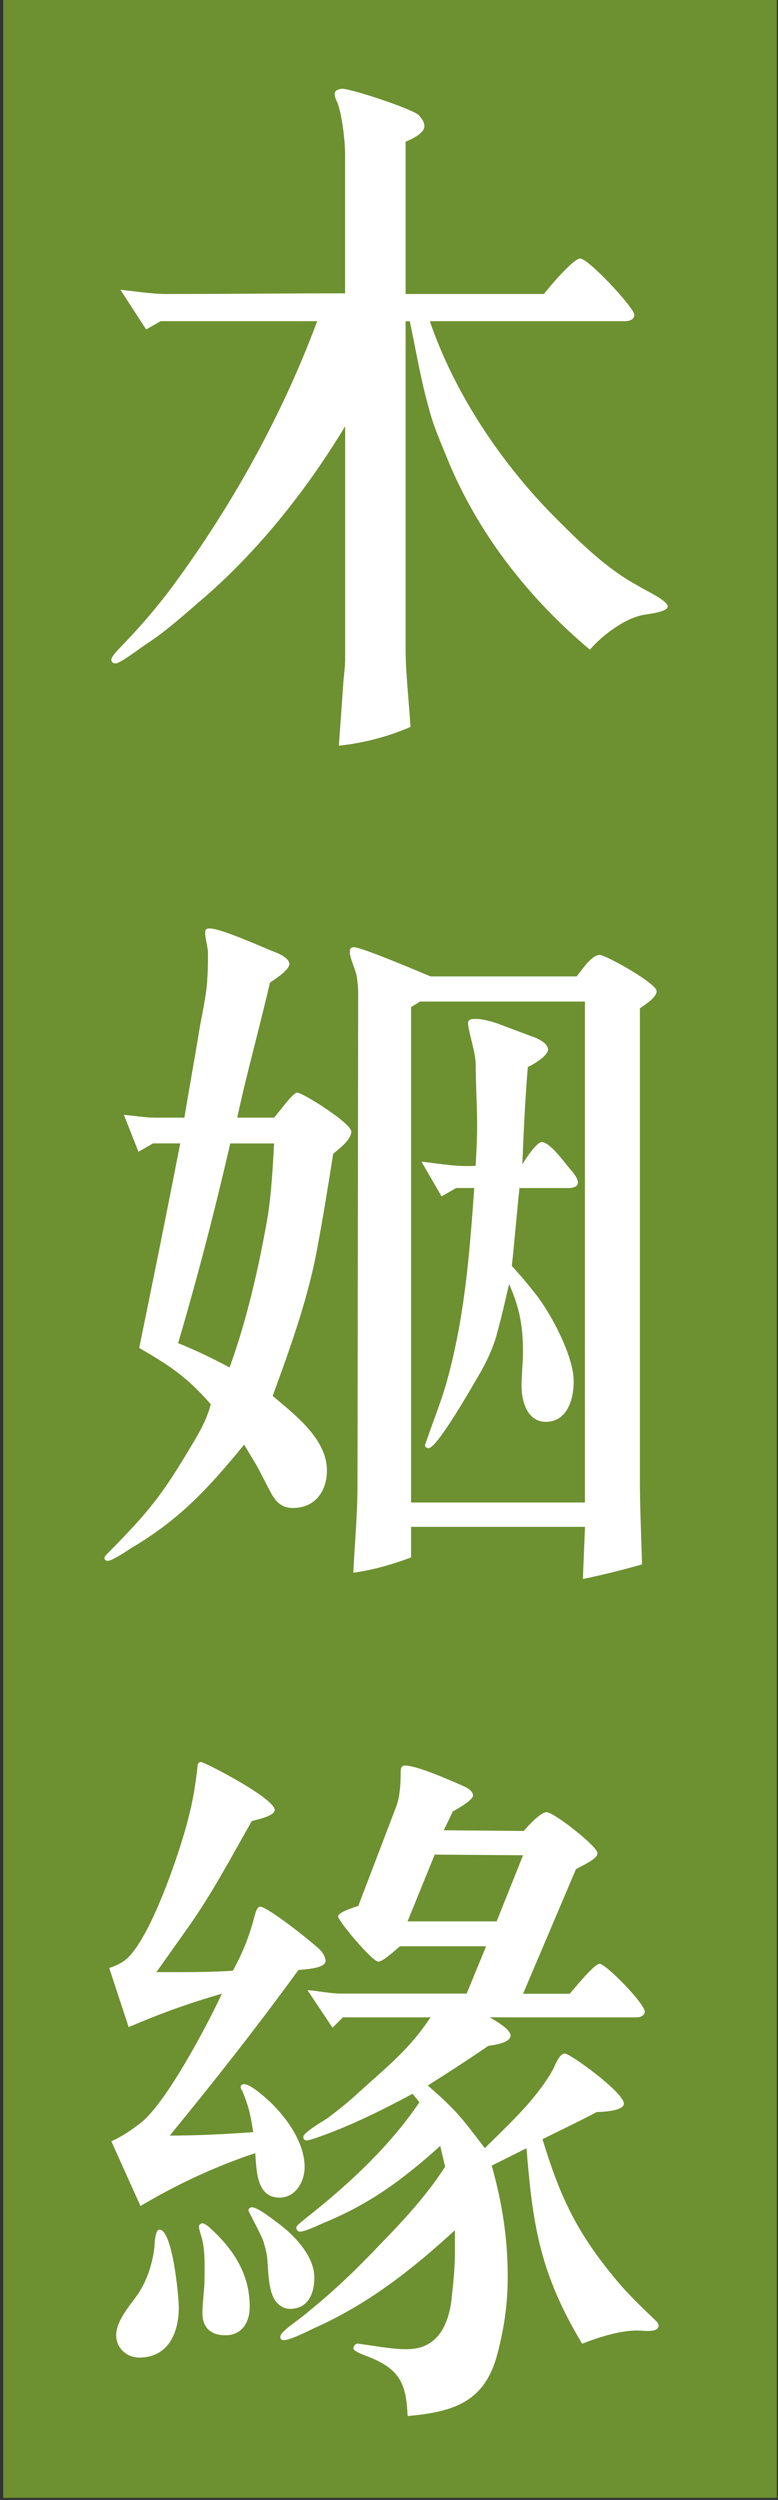 <?xml version="1.0" encoding="utf-8"?>
<!-- Generator: Adobe Illustrator 23.0.6, SVG Export Plug-In . SVG Version: 6.00 Build 0)  -->
<svg version="1.1" id="圖層_1" xmlns="http://www.w3.org/2000/svg" xmlns:xlink="http://www.w3.org/1999/xlink" x="0px" y="0px"
	 viewBox="0 0 104 334" style="enable-background:new 0 0 104 334;" xml:space="preserve">
<rect x="0" y="0" width="104" height="334" fill="#333333" stroke="none"/>
<style type="text/css">
	.st0{opacity:0.64;fill:#FFDB91;}
	.st1{fill:#534741;}
	.st2{opacity:0.82;fill:#7AA430;}
	.st3{fill:#FFFFFF;}
	.st4{opacity:0.82;fill:#0071B7;}
	.st5{opacity:0.82;fill:#E51510;}
	.st6{opacity:0.53;fill:#331F14;}
</style>
<g>
	<rect x="-346.75" y="-2.59" class="st0" width="104.68" height="338.02"/>
	<g>
		<g>
			<path class="st1" d="M-288.38,20.3c-1.13-2.54-2.16-5.08-2.82-7.72l-1.04-4.23c-6.02,10.91-11.86,20.04-21.64,27.85
				c-2.54,1.98-5.08,3.95-7.9,5.55c-0.56,0.38-8.47,4.99-8.94,4.99c-0.28,0-0.47-0.28-0.47-0.47c0-0.66,2.07-2.35,2.63-2.82
				c7.62-7.15,13.55-14.3,19.29-23.05c1.98-3.1,4.05-6.3,5.46-9.69c1.22-2.82,2.35-5.65,3.29-8.56c0.09-0.19,0.38-0.19,0.56-0.19
				c1.41,0,9.69,3.29,10.91,4.14c0.28,0.19,0.85,0.66,0.85,1.04c0,0.85-0.85,1.22-1.51,1.51c5.17,8.28,8,12.61,15.15,19.29
				c2.54,2.35,5.27,4.89,8.19,6.77c2.82,1.69,5.74,3.29,8.56,4.89c0.38,0.19,0.56,0.47,0.56,0.85c0,0.75-1.98,0.56-2.45,0.56
				c-3.58,0.19-6.68,1.41-9.41,3.67C-276.72,38.46-284.53,29.34-288.38,20.3z M-320.75,82.78h21.36V60.2h-17.69l-1.69,1.13
				l-3.01-4.89c1.79,0.09,3.67,0.47,5.46,0.47h16.94V42.98H-312l-1.98,1.41l-3.2-5.18c1.6,0.19,3.29,0.47,4.99,0.47l27.47,0.09
				c0.47-0.47,3.1-3.39,4.14-3.39c1.32,0,5.83,4.42,5.83,5.74c0,0.47-0.66,0.94-1.13,0.94l-13.64-0.09
				c-0.38,0.66-0.85,1.32-1.51,1.79V56.9h13.17c0.66-0.66,3.48-3.76,4.8-3.76c1.6,0,4.14,3.1,4.99,3.95
				c0.47,0.47,1.51,1.51,1.51,2.26c0,0.56-0.66,0.85-1.13,0.85h-23.33v19.66c3.39-3.86,8-7.53,10.82-12.04
				c0.38-0.56,2.26-4.33,2.82-4.33c0.75,0,7.15,5.93,7.15,7.06c0,0.94-2.35,1.03-2.92,1.03c-3.01,1.98-6.02,3.86-9.03,5.74
				c-2.82,1.69-5.74,3.48-8.84,4.8v0.66h18.16c0.66-0.56,3.67-3.86,4.89-3.86c0.85,0,1.79,0.75,2.35,1.32
				c0.66,0.56,4.61,3.58,4.61,4.89c0,0.75-0.66,0.94-1.32,0.94h-59.28l-1.69,1.22l-3.48-5.08C-324.8,82.4-322.73,82.78-320.75,82.78
				z M-307.95,78.92c-0.66,0-1.32-0.19-1.88-0.47c-1.88-1.22-3.1-6.21-3.95-8.47c-0.38-1.13-1.13-2.26-1.98-3.2
				c-0.19-0.28-2.73-3.11-2.73-3.11c0-0.19,0.38-0.28,0.56-0.28c0.47,0,2.26,0.56,2.73,0.75c2.82,0.85,8.28,4.14,9.88,6.59
				c0.66,1.04,1.22,2.54,1.22,3.76C-304.1,76.57-305.79,78.92-307.95,78.92z"/>
			<path class="st1" d="M-319.15,127.56c0.38-2.16,0.94-4.52,1.03-6.68c0.09-1.13,0.09-2.26,0.09-3.39c0-0.94-0.38-1.88-0.38-2.82
				c0-0.38,0.09-0.56,0.56-0.56c1.6,0,6.96,2.45,8.84,3.2c0.56,0.19,1.98,0.85,1.98,1.6c0,0.85-1.98,2.07-2.63,2.54
				c-1.41,6.12-3.11,12.14-4.42,18.25h4.99c0.38-0.38,2.54-3.39,3.11-3.39c0.75,0,7.34,4.14,7.34,5.27c0,1.13-1.69,2.35-2.45,3.01
				c-0.66,4.14-1.32,8.28-2.07,12.33c-1.22,6.96-3.67,13.74-6.12,20.42c3.01,2.54,7.34,5.83,7.34,10.07c0,2.82-1.6,5.08-4.61,5.08
				c-1.41,0-2.26-0.75-2.92-1.98c-0.66-1.22-1.32-2.54-1.98-3.76c-0.56-0.94-1.13-1.88-1.69-2.82c-4.89,5.93-8.66,10.07-15.34,14.02
				c-0.56,0.38-2.54,1.69-3.1,1.69c-0.19,0-0.47-0.09-0.47-0.38c0-0.19,0.19-0.38,0.38-0.56c5.74-5.83,7.34-7.81,11.48-14.77
				c1.13-1.88,1.98-3.39,2.54-5.46c-3.2-3.67-5.46-5.17-9.69-7.62c1.88-9.22,3.76-18.44,5.55-27.66h-3.67l-1.98,1.13l-1.98-4.99
				c1.32,0.09,2.82,0.38,4.14,0.38h4.05C-320.56,135.65-319.81,131.61-319.15,127.56z M-310.02,153.53
				c0.56-3.39,0.75-6.87,0.94-10.35h-5.93c-2.07,9.03-4.42,18.07-7.06,27c2.35,0.94,4.7,2.07,6.96,3.29
				C-312.75,166.98-311.25,160.3-310.02,153.53z M-268.16,120.6c0.56-0.66,1.98-2.92,3.1-2.92c0.85,0,7.72,3.86,7.72,4.89
				c0,0.94-1.69,1.88-2.26,2.35v63.89c0,3.76,0.19,7.53,0.28,11.29c-2.63,0.75-5.27,1.41-8,1.98l0.28-7.06h-23.52v4.14
				c-2.54,0.94-5.08,1.69-7.81,2.07c0.19-3.95,0.56-8,0.56-11.95l0.09-66.43c0-0.75-0.09-1.51-0.19-2.26
				c-0.19-1.04-0.94-2.45-0.94-3.29c0-0.38,0.09-0.66,0.56-0.66c1.04,0,9.03,3.39,10.35,3.95H-268.16z M-267.03,191.73v-67.74h-22.3
				l-1.22,0.75v66.99H-267.03z M-281.61,140.73c0-2.82-0.19-5.55-0.19-8.28c0-1.6-1.03-4.52-1.03-5.55c0-0.66,0.75-0.56,1.22-0.56
				c0.94,0,2.45,0.47,3.39,0.85l4.52,1.69c0.66,0.28,1.69,0.85,1.69,1.6c0,0.85-2.07,2.07-2.73,2.35
				c-0.38,4.42-0.56,8.84-0.75,13.17c0.28-0.47,1.88-3.01,2.63-3.01c1.13,0,3.2,2.92,3.86,3.67c0.38,0.38,1.04,1.22,1.04,1.79
				c0,0.66-0.85,0.75-1.32,0.75h-6.59c-0.38,3.58-0.66,7.06-1.04,10.54c1.13,1.22,2.16,2.45,3.2,3.76
				c2.07,2.63,5.17,8.37,5.17,11.86c0,2.35-0.85,5.46-3.76,5.46c-2.54,0-3.29-2.82-3.29-4.8c0-1.6,0.19-3.11,0.19-4.7
				c0-3.48-0.47-5.93-1.88-9.13c-0.47,2.07-0.94,4.14-1.51,6.21c-0.47,1.98-1.32,3.86-2.26,5.55c-0.94,1.6-5.93,10.44-7.15,10.44
				c-0.19,0-0.47-0.19-0.47-0.38c1.04-3.11,2.07-5.55,2.92-8.47c2.45-8.75,3.1-17.22,3.76-26.34h-2.45l-1.98,1.13l-2.73-4.7
				c2.35,0.28,4.99,0.75,7.34,0.56C-281.7,144.31-281.61,142.52-281.61,140.73z"/>
			<path class="st1" d="M-311.72,247.61c0.09-0.28,0.28-1.22,0.75-1.22c1.04,0,7.43,5.08,8.28,6.02c0.28,0.38,0.56,0.85,0.56,1.32
				c0,1.04-2.92,1.13-3.67,1.22c-5.55,7.62-11.38,15.05-17.41,22.39c3.76,0,7.53-0.19,11.29-0.47c-0.38-2.35-0.56-3.39-1.51-5.65
				c-0.09-0.09-0.19-0.28-0.19-0.47c0-0.28,0.28-0.38,0.47-0.38c0.94,0,3.2,2.07,3.86,2.73c2.16,2.16,4.33,5.36,4.33,8.47
				c0,1.98-1.22,4.14-3.39,4.14c-3.2,0-3.1-3.86-3.29-6.02c-5.36,1.79-10.63,4.23-15.52,7.15l-3.95-8.75
				c1.51-0.66,2.82-1.6,4.05-2.54c3.48-2.82,8.94-13.17,10.91-17.41c-4.33,1.22-8.47,2.73-12.61,4.52l-2.63-8
				c0.85-0.28,1.69-0.66,2.35-1.22c3.29-2.92,7.15-14.3,8.28-18.72c0.66-2.45,1.04-4.7,1.32-7.25c0-0.38,0.09-0.66,0.47-0.66
				c0.47,0,9.97,4.89,9.97,6.49c0,0.85-2.54,1.32-3.11,1.51c-2.73,4.8-5.36,9.79-8.56,14.3l-4.33,6.12h2.35c2.63,0,5.27,0,8-0.19
				C-313.32,252.6-312.38,250.25-311.72,247.61z M-321.97,300.59c0,3.39-1.41,6.77-5.36,6.77c-1.69,0-3.11-1.32-3.11-3.01
				c0-1.88,1.69-3.86,2.73-5.27c1.41-1.98,2.16-4.33,2.45-6.68c0-0.38,0.09-2.35,0.66-2.35
				C-322.82,290.05-321.97,299.08-321.97,300.59z M-318.78,289.2c0.28,0,0.56,0.28,0.75,0.38c3.29,2.92,5.65,6.3,5.65,10.91
				c0,2.07-1.04,3.86-3.29,3.86c-1.98,0-3.11-1.04-3.11-3.01c0-1.6,0.28-3.11,0.28-4.61c0-1.69,0.09-3.58-0.28-5.17
				c-0.09-0.56-0.47-1.41-0.47-1.98C-319.25,289.39-318.96,289.2-318.78,289.2z M-312.09,287.04c0.85,0,2.92,1.69,3.58,2.16
				c2.16,1.6,4.89,4.42,4.89,7.34c0,2.16-0.85,4.23-3.29,4.23c-0.66,0-1.22-0.28-1.69-0.75c-1.32-1.22-1.22-4.52-1.41-6.21
				c-0.09-0.75-0.28-1.41-0.47-2.07c-0.28-0.94-2.07-4.14-2.07-4.33C-312.38,287.04-312.19,287.04-312.09,287.04z M-302.5,289.2
				c-0.66,0.28-2.45,1.13-3.1,1.13c-0.28,0-0.47-0.28-0.47-0.56s0.94-0.94,1.13-1.13c5.74-4.52,11.38-9.69,15.52-15.81l-0.94-1.13
				c-3.67,1.98-7.43,3.86-11.38,5.36c-0.56,0.19-2.45,0.94-2.92,0.94c-0.28,0-0.47-0.19-0.47-0.47c0-0.66,2.92-2.26,3.39-2.63
				c1.51-1.13,3.01-2.35,4.42-3.67c3.86-3.48,6.59-5.65,9.41-9.88h-11.86l-1.41,1.41l-3.39-5.08c1.41,0.09,3.1,0.47,4.61,0.47h16.94
				l2.63-6.4h-11.67c-0.47,0.38-2.26,2.07-2.92,2.07c-0.85,0-5.46-5.55-5.46-6.12c0-0.56,2.35-1.32,2.73-1.41l5.18-13.55
				c0.47-1.32,0.56-3.01,0.56-4.42c0-0.47,0-1.04,0.56-1.04c1.69,0,6.3,2.07,7.81,2.73c0.47,0.19,1.41,0.66,1.41,1.32
				s-2.26,1.88-2.73,2.16l-1.22,2.54l10.82,0.09c0.47-0.56,2.26-2.54,3.1-2.54c0.94,0,6.87,4.61,6.87,5.55
				c0,0.85-2.35,1.79-2.92,2.16l-7.15,16.84h6.3c0.38-0.38,3.29-4.05,4.05-4.05c0.85,0,6.12,5.36,6.12,6.49
				c0,0.47-0.56,0.75-1.04,0.75h-19.95c0.66,0.38,2.82,1.6,2.82,2.45c0,1.04-2.35,1.32-3.01,1.41c-2.73,1.88-5.36,3.58-8.19,5.36
				c3.86,3.39,4.33,4.05,7.72,8.47c3.29-3.29,6.87-6.49,9.22-10.63c0.28-0.56,0.85-2.16,1.6-2.16c0.75,0,8,5.27,8,6.77
				c0,1.04-3.11,1.13-3.67,1.13c-2.45,1.32-4.89,2.45-7.34,3.67c2.26,7.43,4.42,12.23,9.41,18.35c1.79,2.26,3.76,4.14,5.83,6.12
				c0.19,0.19,0.47,0.47,0.47,0.75c0,1.03-2.16,0.66-2.92,0.66c-2.35,0-5.27,0.94-7.43,1.79c-5.65-9.41-6.68-15.81-7.53-26.44
				l-4.7,2.35c1.41,4.99,2.16,9.79,2.16,15.05c0,3.58-0.47,6.96-1.41,10.44c-1.69,6.49-5.93,7.81-12.14,8.37
				c-0.19-4.05-0.85-6.12-4.8-7.81c-0.38-0.19-2.54-0.85-2.54-1.32c0-0.38,0.38-0.75,0.66-0.66c2.16,0.28,4.42,0.75,6.59,0.75
				c4.42,0,5.83-3.76,6.12-7.53c0.19-1.79,0.38-3.67,0.38-5.46v-3.11c-5.83,5.36-11.86,10.07-19.1,13.27
				c-0.75,0.38-3.2,1.6-4.05,1.6c-0.38,0-0.47-0.19-0.47-0.47c0-0.66,2.45-2.26,3.01-2.73c4.23-3.39,7.06-6.12,10.82-10.07
				c3.2-3.29,6.02-6.4,8.47-10.16l-0.66-2.82C-291.77,283.37-296.1,286.57-302.5,289.2z M-278.98,248.37l3.58-8.94l-11.95-0.09
				l-3.67,9.03H-278.98z"/>
		</g>
	</g>
</g>
<rect x="0.43" y="-0.25" class="st2" width="103.42" height="333.97"/>
<g>
	<g>
		<path class="st3" d="M21.49,42.9l-1.95,1.12l-3.44-5.3c1.95,0.19,4.18,0.56,6.14,0.56c7.99,0,15.9-0.09,23.89-0.09v-18.5
			c0-1.77-0.37-5.21-1.02-6.97c-0.19-0.37-0.37-0.74-0.37-1.21c0-0.47,0.65-0.65,1.02-0.65c1.21,0,9.39,2.7,10.23,3.53
			c0.37,0.47,0.74,0.84,0.74,1.49c0,0.93-1.77,1.77-2.51,2.04v20.36h18.5c0.46-0.65,3.9-4.74,4.83-4.74c1.12,0,7.25,6.6,7.25,7.53
			c0,0.65-0.74,0.84-1.21,0.84H57.46c3.35,9.85,9.85,19.43,17.2,26.68c3.16,3.16,6.6,6.51,10.6,8.65c0.65,0.47,4,1.95,4,2.79
			c0,0.74-2.7,1.02-3.25,1.12c-2.51,0.47-5.48,2.7-7.16,4.65c-8.27-6.97-15.06-15.62-19.15-25.75c-0.84-2.05-1.77-4.18-2.32-6.32
			c-1.12-3.9-1.77-7.9-2.6-11.81h-0.56v43.88c0,3.07,0.46,7.07,0.65,10.32c-2.97,1.3-6.23,2.14-9.57,2.51l0.56-7.9
			c0.09-1.58,0.28-2.42,0.28-3.9V56.94C41.1,65.3,34.78,73.3,27.44,79.71c-2.51,2.14-5.02,4.46-7.72,6.23
			c-0.74,0.46-3.63,2.7-4.28,2.7c-0.28,0-0.56-0.19-0.56-0.46c0-0.37,0.56-1.02,0.84-1.3c2.88-2.97,5.48-5.95,7.9-9.3
			c7.72-10.6,14.22-22.4,18.78-34.67H21.49z"/>
		<path class="st3" d="M26.69,137.34c0.37-2.14,0.93-4.46,1.02-6.6c0.09-1.12,0.09-2.23,0.09-3.35c0-0.93-0.37-1.86-0.37-2.79
			c0-0.37,0.09-0.56,0.56-0.56c1.58,0,6.88,2.42,8.74,3.16c0.56,0.19,1.95,0.84,1.95,1.58c0,0.84-1.95,2.05-2.6,2.51
			c-1.39,6.04-3.07,11.99-4.37,18.03h4.93c0.37-0.37,2.51-3.35,3.07-3.35c0.74,0,7.25,4.09,7.25,5.21c0,1.12-1.67,2.32-2.42,2.97
			c-0.65,4.09-1.3,8.18-2.05,12.18c-1.21,6.88-3.63,13.57-6.04,20.17c2.97,2.51,7.25,5.76,7.25,9.95c0,2.79-1.58,5.02-4.56,5.02
			c-1.39,0-2.23-0.74-2.88-1.95c-0.65-1.21-1.3-2.51-1.95-3.72c-0.56-0.93-1.12-1.86-1.67-2.79c-4.83,5.86-8.55,9.95-15.15,13.85
			c-0.56,0.37-2.51,1.67-3.07,1.67c-0.19,0-0.46-0.09-0.46-0.37c0-0.19,0.19-0.37,0.37-0.56c5.67-5.76,7.25-7.72,11.34-14.59
			c1.12-1.86,1.95-3.35,2.51-5.39c-3.16-3.63-5.39-5.11-9.57-7.53c1.86-9.11,3.72-18.22,5.48-27.33h-3.63l-1.95,1.12l-1.95-4.93
			c1.3,0.09,2.79,0.37,4.09,0.37h4C25.3,145.34,26.04,141.34,26.69,137.34z M35.71,163c0.56-3.35,0.74-6.79,0.93-10.23h-5.86
			c-2.05,8.92-4.37,17.85-6.97,26.68c2.32,0.93,4.65,2.05,6.88,3.25C33.01,176.29,34.5,169.69,35.71,163z M77.08,130.46
			c0.56-0.65,1.95-2.88,3.07-2.88c0.84,0,7.62,3.81,7.62,4.83c0,0.93-1.67,1.86-2.23,2.32v63.12c0,3.72,0.19,7.44,0.28,11.16
			c-2.6,0.74-5.21,1.39-7.9,1.95l0.28-6.97H54.95v4.09c-2.51,0.93-5.02,1.67-7.72,2.04c0.19-3.9,0.56-7.9,0.56-11.81l0.09-65.63
			c0-0.74-0.09-1.49-0.19-2.23c-0.19-1.02-0.93-2.42-0.93-3.25c0-0.37,0.09-0.65,0.56-0.65c1.02,0,8.92,3.35,10.23,3.9H77.08z
			 M78.19,200.74v-66.93H56.16l-1.21,0.74v66.19H78.19z M63.78,150.36c0-2.79-0.19-5.48-0.19-8.18c0-1.58-1.02-4.46-1.02-5.48
			c0-0.65,0.74-0.56,1.21-0.56c0.93,0,2.42,0.47,3.35,0.84l4.46,1.67c0.65,0.28,1.67,0.84,1.67,1.58c0,0.84-2.05,2.05-2.7,2.32
			c-0.37,4.37-0.56,8.74-0.74,13.01c0.28-0.46,1.86-2.97,2.6-2.97c1.12,0,3.16,2.88,3.81,3.63c0.37,0.37,1.02,1.21,1.02,1.77
			c0,0.65-0.84,0.74-1.3,0.74h-6.51c-0.37,3.53-0.65,6.97-1.02,10.41c1.12,1.21,2.14,2.42,3.16,3.72c2.05,2.6,5.11,8.27,5.11,11.71
			c0,2.32-0.84,5.39-3.72,5.39c-2.51,0-3.25-2.79-3.25-4.74c0-1.58,0.19-3.07,0.19-4.65c0-3.44-0.46-5.86-1.86-9.02
			c-0.47,2.05-0.93,4.09-1.49,6.14c-0.46,1.95-1.3,3.81-2.23,5.48c-0.93,1.58-5.86,10.32-7.06,10.32c-0.19,0-0.47-0.19-0.47-0.37
			c1.02-3.07,2.05-5.48,2.88-8.37c2.42-8.65,3.07-17.01,3.72-26.03h-2.42l-1.95,1.12l-2.7-4.65c2.32,0.28,4.93,0.74,7.25,0.56
			C63.69,153.89,63.78,152.12,63.78,150.36z"/>
		<path class="st3" d="M34.04,255.95c0.09-0.28,0.28-1.21,0.74-1.21c1.02,0,7.34,5.02,8.18,5.95c0.28,0.37,0.56,0.84,0.56,1.3
			c0,1.02-2.88,1.12-3.63,1.21c-5.48,7.53-11.25,14.87-17.2,22.12c3.72,0,7.44-0.19,11.16-0.46c-0.37-2.32-0.56-3.35-1.49-5.58
			c-0.09-0.09-0.19-0.28-0.19-0.46c0-0.28,0.28-0.37,0.46-0.37c0.93,0,3.16,2.05,3.81,2.7c2.14,2.14,4.28,5.3,4.28,8.37
			c0,1.95-1.21,4.09-3.35,4.09c-3.16,0-3.07-3.81-3.25-5.95c-5.3,1.77-10.5,4.18-15.34,7.07l-3.9-8.65c1.49-0.65,2.79-1.58,4-2.51
			c3.44-2.79,8.83-13.01,10.78-17.2c-4.28,1.21-8.37,2.7-12.46,4.46l-2.6-7.9c0.84-0.28,1.67-0.65,2.32-1.21
			c3.25-2.88,7.06-14.13,8.18-18.5c0.65-2.42,1.02-4.65,1.3-7.16c0-0.37,0.09-0.65,0.47-0.65c0.46,0,9.85,4.83,9.85,6.41
			c0,0.84-2.51,1.3-3.07,1.49c-2.7,4.74-5.3,9.67-8.46,14.13l-4.28,6.04h2.32c2.6,0,5.21,0,7.9-0.19
			C32.46,260.88,33.38,258.56,34.04,255.95z M23.9,308.29c0,3.35-1.39,6.69-5.3,6.69c-1.67,0-3.07-1.3-3.07-2.97
			c0-1.86,1.67-3.81,2.7-5.21c1.39-1.95,2.14-4.28,2.42-6.6c0-0.37,0.09-2.32,0.65-2.32C23.07,297.88,23.9,306.8,23.9,308.29z
			 M27.06,297.04c0.28,0,0.56,0.28,0.74,0.37c3.25,2.88,5.58,6.23,5.58,10.78c0,2.05-1.02,3.81-3.25,3.81
			c-1.95,0-3.07-1.02-3.07-2.97c0-1.58,0.28-3.07,0.28-4.56c0-1.67,0.09-3.53-0.28-5.11c-0.09-0.56-0.47-1.39-0.47-1.95
			C26.6,297.23,26.88,297.04,27.06,297.04z M33.66,294.9c0.84,0,2.88,1.67,3.53,2.14c2.14,1.58,4.83,4.37,4.83,7.25
			c0,2.14-0.84,4.18-3.25,4.18c-0.65,0-1.21-0.28-1.67-0.74c-1.3-1.21-1.21-4.46-1.39-6.14c-0.09-0.74-0.28-1.39-0.47-2.05
			c-0.28-0.93-2.05-4.09-2.05-4.28C33.38,294.9,33.57,294.9,33.66,294.9z M43.15,297.04c-0.65,0.28-2.42,1.12-3.07,1.12
			c-0.28,0-0.47-0.28-0.47-0.56c0-0.28,0.93-0.93,1.12-1.12c5.67-4.46,11.25-9.57,15.34-15.62l-0.93-1.12
			c-3.63,1.95-7.34,3.81-11.25,5.3c-0.56,0.19-2.42,0.93-2.88,0.93c-0.28,0-0.47-0.19-0.47-0.46c0-0.65,2.88-2.23,3.35-2.6
			c1.49-1.12,2.97-2.32,4.37-3.63c3.81-3.44,6.51-5.58,9.3-9.76H45.84l-1.39,1.39l-3.35-5.02c1.39,0.09,3.07,0.46,4.55,0.46h16.73
			l2.6-6.32H53.46c-0.46,0.37-2.23,2.05-2.88,2.05c-0.84,0-5.39-5.48-5.39-6.04c0-0.56,2.32-1.3,2.7-1.39L53,241.27
			c0.46-1.3,0.56-2.97,0.56-4.37c0-0.47,0-1.02,0.56-1.02c1.67,0,6.23,2.05,7.72,2.7c0.46,0.19,1.39,0.65,1.39,1.3
			s-2.23,1.86-2.7,2.14l-1.21,2.51l10.69,0.09c0.47-0.56,2.23-2.51,3.07-2.51c0.93,0,6.79,4.55,6.79,5.48
			c0,0.84-2.32,1.77-2.88,2.14l-7.07,16.64h6.23c0.37-0.37,3.25-4,4-4c0.84,0,6.04,5.3,6.04,6.41c0,0.46-0.56,0.74-1.02,0.74H65.46
			c0.65,0.37,2.79,1.58,2.79,2.42c0,1.02-2.32,1.3-2.97,1.39c-2.7,1.86-5.3,3.53-8.09,5.3c3.81,3.35,4.28,4,7.62,8.37
			c3.25-3.25,6.79-6.41,9.11-10.5c0.28-0.56,0.84-2.14,1.58-2.14c0.74,0,7.9,5.21,7.9,6.69c0,1.02-3.07,1.12-3.63,1.12
			c-2.42,1.3-4.83,2.42-7.25,3.63c2.23,7.34,4.37,12.08,9.3,18.13c1.77,2.23,3.72,4.09,5.76,6.04c0.19,0.19,0.46,0.46,0.46,0.74
			c0,1.02-2.14,0.65-2.88,0.65c-2.32,0-5.21,0.93-7.34,1.77c-5.58-9.3-6.6-15.62-7.44-26.12l-4.65,2.32
			c1.39,4.93,2.14,9.67,2.14,14.87c0,3.53-0.47,6.88-1.39,10.32c-1.67,6.41-5.86,7.72-11.99,8.27c-0.19-4-0.84-6.04-4.74-7.72
			c-0.37-0.19-2.51-0.84-2.51-1.3c0-0.37,0.37-0.74,0.65-0.65c2.14,0.28,4.37,0.74,6.51,0.74c4.37,0,5.76-3.72,6.04-7.44
			c0.19-1.77,0.37-3.63,0.37-5.39v-3.07c-5.76,5.3-11.71,9.95-18.87,13.11c-0.74,0.37-3.16,1.58-4,1.58c-0.37,0-0.47-0.19-0.47-0.47
			c0-0.65,2.42-2.23,2.97-2.7c4.18-3.35,6.97-6.04,10.69-9.95c3.16-3.25,5.95-6.32,8.37-10.04l-0.65-2.79
			C53.74,291.28,49.47,294.44,43.15,297.04z M66.39,256.7l3.53-8.83l-11.81-0.09l-3.63,8.92H66.39z"/>
	</g>
</g>
<rect x="305.18" y="8.73" class="st4" width="102.8" height="331.97"/>
<g>
	<g>
		<path class="st3" d="M326.92,41.66l-1.29,1.02l-3.42-4.62c2.03,0.18,4.25,0.65,6.28,0.65c3.7,0,7.48-0.09,11.18-0.09
			c0.74-0.74,3.05-3.79,4.25-3.79c1.29,0,8.04,5.27,8.04,6.84c0,1.11-2.22,1.76-3.05,1.94c-0.92,3.51-2.03,6.84-3.23,10.26
			c-1.57,4.16-3.79,8.13-6.1,11.92c-4.71,7.76-9.61,13.49-16.72,19.22c-0.46,0.37-2.4,2.13-2.86,2.13c-0.28,0-0.55-0.28-0.55-0.55
			s0.18-0.46,0.37-0.74c1.85-2.31,3.6-4.62,5.27-7.11c2.59-3.7,4.53-7.76,6.56-11.74c4.16-8.41,6.84-16.08,8.5-25.32H326.92z
			 M376.26,33.9c0.28-0.74,0.74-1.48,1.02-2.31c0.18-0.55,0.18-1.2,0.46-1.76c0.18-0.09,0.37-0.09,0.46-0.09
			c0.28,0,2.13,1.39,2.31,1.57c1.66,1.11,7.21,5.91,7.21,7.3c0,1.29-4.34,1.11-4.9,1.11c-4.53,3.23-9.24,5.91-13.95,8.69
			c2.96,7.95,9.43,18.11,15.06,24.12c2.4,2.59,5.08,5.36,8.04,7.21c0.37,0.28,2.13,1.2,2.13,1.66c0,1.02-2.4,0.74-2.96,0.83
			c-3.23,0.19-6.01,1.39-8.32,3.51c-7.58-7.76-12.94-18.02-16.17-28.37c-2.13-6.75-4.25-13.77-5.17-20.79l-0.83-6.19l-0.09,62.65
			c0,6.38-6.47,6.84-11.37,7.21c0-2.13-0.09-4.16-1.66-5.82c-1.29-1.48-3.42-2.13-5.27-2.96c-0.18,0-0.83-0.37-0.83-0.65
			c0-0.55,0.28-0.74,0.83-0.74c0.92,0,1.94,0.28,2.86,0.37c1.57,0.28,3.05,0.46,4.62,0.46c1.85,0,2.86-0.46,2.86-2.59V19.3
			c0-1.11,0-2.22-0.18-3.23c-0.09-1.11-1.02-2.4-1.02-3.33c0-0.55,0.92-0.55,1.29-0.55c1.76,0,10.9,2.77,10.9,4.53
			c0,1.02-2.4,2.22-3.14,2.59c1.66,9.89,3.23,17.37,7.21,26.7C370.07,43.23,374.87,37.04,376.26,33.9z"/>
		<path class="st3" d="M332.28,136.55c0.37-2.13,0.92-4.44,1.02-6.56c0.09-1.11,0.09-2.22,0.09-3.33c0-0.92-0.37-1.85-0.37-2.77
			c0-0.37,0.09-0.55,0.55-0.55c1.57,0,6.84,2.4,8.69,3.14c0.55,0.19,1.94,0.83,1.94,1.57c0,0.83-1.94,2.03-2.59,2.5
			c-1.39,6.01-3.05,11.92-4.34,17.93h4.9c0.37-0.37,2.49-3.33,3.05-3.33c0.74,0,7.21,4.07,7.21,5.17c0,1.11-1.66,2.31-2.4,2.96
			c-0.65,4.07-1.29,8.13-2.03,12.1c-1.2,6.84-3.6,13.49-6.01,20.05c2.96,2.49,7.21,5.73,7.21,9.89c0,2.77-1.57,4.99-4.53,4.99
			c-1.39,0-2.22-0.74-2.86-1.94c-0.65-1.2-1.29-2.49-1.94-3.7c-0.55-0.92-1.11-1.85-1.66-2.77c-4.81,5.82-8.5,9.89-15.06,13.77
			c-0.55,0.37-2.49,1.66-3.05,1.66c-0.18,0-0.46-0.09-0.46-0.37c0-0.18,0.18-0.37,0.37-0.55c5.64-5.73,7.21-7.67,11.27-14.51
			c1.11-1.85,1.94-3.33,2.49-5.36c-3.14-3.6-5.36-5.08-9.52-7.48c1.85-9.06,3.7-18.11,5.45-27.17h-3.6l-1.94,1.11l-1.94-4.9
			c1.29,0.09,2.77,0.37,4.07,0.37h3.97C330.89,144.5,331.63,140.53,332.28,136.55z M341.24,162.06c0.55-3.33,0.74-6.75,0.92-10.16
			h-5.82c-2.03,8.87-4.34,17.74-6.93,26.52c2.31,0.92,4.62,2.03,6.84,3.23C338.56,175.27,340.04,168.71,341.24,162.06z
			 M382.36,129.72c0.55-0.65,1.94-2.86,3.05-2.86c0.83,0,7.58,3.79,7.58,4.8c0,0.92-1.66,1.85-2.22,2.31v62.74
			c0,3.7,0.18,7.39,0.28,11.09c-2.59,0.74-5.17,1.39-7.85,1.94l0.28-6.93h-23.1v4.07c-2.49,0.92-4.99,1.66-7.67,2.03
			c0.18-3.88,0.55-7.85,0.55-11.74l0.09-65.24c0-0.74-0.09-1.48-0.18-2.22c-0.18-1.02-0.92-2.4-0.92-3.23
			c0-0.37,0.09-0.65,0.55-0.65c1.02,0,8.87,3.33,10.16,3.88H382.36z M383.47,199.57v-66.53h-21.9l-1.2,0.74v65.79H383.47z
			 M369.15,149.49c0-2.77-0.18-5.45-0.18-8.13c0-1.57-1.02-4.44-1.02-5.45c0-0.65,0.74-0.55,1.2-0.55c0.92,0,2.4,0.46,3.33,0.83
			l4.44,1.66c0.65,0.28,1.66,0.83,1.66,1.57c0,0.83-2.03,2.03-2.68,2.31c-0.37,4.34-0.55,8.69-0.74,12.94
			c0.28-0.46,1.85-2.96,2.59-2.96c1.11,0,3.14,2.86,3.79,3.6c0.37,0.37,1.02,1.2,1.02,1.76c0,0.65-0.83,0.74-1.29,0.74h-6.47
			c-0.37,3.51-0.65,6.93-1.02,10.35c1.11,1.2,2.13,2.4,3.14,3.7c2.03,2.59,5.08,8.22,5.08,11.64c0,2.31-0.83,5.36-3.7,5.36
			c-2.49,0-3.23-2.77-3.23-4.71c0-1.57,0.18-3.05,0.18-4.62c0-3.42-0.46-5.82-1.85-8.96c-0.46,2.03-0.92,4.07-1.48,6.1
			c-0.46,1.94-1.29,3.79-2.22,5.45c-0.92,1.57-5.82,10.26-7.02,10.26c-0.18,0-0.46-0.19-0.46-0.37c1.02-3.05,2.03-5.45,2.86-8.32
			c2.4-8.59,3.05-16.91,3.7-25.87h-2.4l-1.94,1.11l-2.68-4.62c2.31,0.28,4.9,0.74,7.21,0.55C369.05,153,369.15,151.25,369.15,149.49
			z"/>
		<path class="st3" d="M339.58,254.46c0.09-0.28,0.28-1.2,0.74-1.2c1.02,0,7.3,4.99,8.13,5.91c0.28,0.37,0.55,0.83,0.55,1.29
			c0,1.02-2.86,1.11-3.6,1.2c-5.45,7.48-11.18,14.78-17.09,21.99c3.7,0,7.39-0.18,11.09-0.46c-0.37-2.31-0.55-3.33-1.48-5.54
			c-0.09-0.09-0.18-0.28-0.18-0.46c0-0.28,0.28-0.37,0.46-0.37c0.92,0,3.14,2.03,3.79,2.68c2.13,2.13,4.25,5.27,4.25,8.32
			c0,1.94-1.2,4.07-3.33,4.07c-3.14,0-3.05-3.79-3.23-5.91c-5.27,1.76-10.44,4.16-15.25,7.02l-3.88-8.59
			c1.48-0.65,2.77-1.57,3.97-2.49c3.42-2.77,8.78-12.94,10.72-17.09c-4.25,1.2-8.32,2.68-12.38,4.44l-2.59-7.85
			c0.83-0.28,1.66-0.65,2.31-1.2c3.23-2.86,7.02-14.05,8.13-18.39c0.65-2.4,1.02-4.62,1.29-7.12c0-0.37,0.09-0.65,0.46-0.65
			c0.46,0,9.79,4.81,9.79,6.38c0,0.83-2.49,1.29-3.05,1.48c-2.68,4.71-5.27,9.61-8.41,14.05l-4.25,6.01h2.31
			c2.59,0,5.17,0,7.85-0.18C338.01,259.35,338.93,257.04,339.58,254.46z M329.5,306.48c0,3.33-1.39,6.65-5.27,6.65
			c-1.66,0-3.05-1.29-3.05-2.96c0-1.85,1.66-3.79,2.68-5.17c1.39-1.94,2.13-4.25,2.4-6.56c0-0.37,0.09-2.31,0.65-2.31
			C328.67,296.13,329.5,305,329.5,306.48z M332.65,295.3c0.28,0,0.55,0.28,0.74,0.37c3.23,2.86,5.54,6.19,5.54,10.72
			c0,2.03-1.02,3.79-3.23,3.79c-1.94,0-3.05-1.02-3.05-2.96c0-1.57,0.28-3.05,0.28-4.53c0-1.66,0.09-3.51-0.28-5.08
			c-0.09-0.55-0.46-1.39-0.46-1.94C332.18,295.48,332.46,295.3,332.65,295.3z M339.21,293.17c0.83,0,2.86,1.66,3.51,2.13
			c2.13,1.57,4.81,4.34,4.81,7.21c0,2.13-0.83,4.16-3.23,4.16c-0.65,0-1.2-0.28-1.66-0.74c-1.29-1.2-1.2-4.44-1.39-6.1
			c-0.09-0.74-0.28-1.39-0.46-2.03c-0.28-0.92-2.03-4.07-2.03-4.25C338.93,293.17,339.11,293.17,339.21,293.17z M348.63,295.3
			c-0.65,0.28-2.4,1.11-3.05,1.11c-0.28,0-0.46-0.28-0.46-0.55c0-0.28,0.92-0.92,1.11-1.11c5.64-4.44,11.18-9.52,15.25-15.52
			l-0.92-1.11c-3.6,1.94-7.3,3.79-11.18,5.27c-0.55,0.19-2.4,0.92-2.86,0.92c-0.28,0-0.46-0.18-0.46-0.46
			c0-0.65,2.86-2.22,3.33-2.59c1.48-1.11,2.96-2.31,4.34-3.6c3.79-3.42,6.47-5.54,9.24-9.7h-11.64l-1.39,1.39l-3.33-4.99
			c1.39,0.09,3.05,0.46,4.53,0.46h16.63l2.59-6.28h-11.46c-0.46,0.37-2.22,2.03-2.86,2.03c-0.83,0-5.36-5.45-5.36-6.01
			c0-0.55,2.31-1.29,2.68-1.39l5.08-13.31c0.46-1.29,0.55-2.96,0.55-4.34c0-0.46,0-1.02,0.55-1.02c1.66,0,6.19,2.03,7.67,2.68
			c0.46,0.18,1.39,0.65,1.39,1.29c0,0.65-2.22,1.85-2.68,2.13l-1.2,2.5l10.63,0.09c0.46-0.55,2.22-2.49,3.05-2.49
			c0.92,0,6.75,4.53,6.75,5.45c0,0.83-2.31,1.76-2.86,2.13l-7.02,16.54h6.19c0.37-0.37,3.23-3.97,3.97-3.97
			c0.83,0,6.01,5.27,6.01,6.38c0,0.46-0.55,0.74-1.02,0.74h-19.59c0.65,0.37,2.77,1.57,2.77,2.4c0,1.02-2.31,1.29-2.96,1.39
			c-2.68,1.85-5.27,3.51-8.04,5.27c3.79,3.33,4.25,3.97,7.58,8.32c3.23-3.23,6.75-6.38,9.06-10.44c0.28-0.55,0.83-2.13,1.57-2.13
			c0.74,0,7.85,5.17,7.85,6.65c0,1.02-3.05,1.11-3.6,1.11c-2.4,1.29-4.81,2.4-7.21,3.6c2.22,7.3,4.34,12.01,9.24,18.02
			c1.76,2.22,3.7,4.07,5.73,6.01c0.18,0.18,0.46,0.46,0.46,0.74c0,1.02-2.13,0.65-2.86,0.65c-2.31,0-5.17,0.92-7.3,1.76
			c-5.54-9.24-6.56-15.52-7.39-25.97l-4.62,2.31c1.39,4.9,2.13,9.61,2.13,14.78c0,3.51-0.46,6.84-1.39,10.26
			c-1.66,6.38-5.82,7.67-11.92,8.22c-0.18-3.97-0.83-6.01-4.71-7.67c-0.37-0.18-2.49-0.83-2.49-1.29c0-0.37,0.37-0.74,0.65-0.65
			c2.13,0.28,4.34,0.74,6.47,0.74c4.34,0,5.73-3.7,6.01-7.39c0.18-1.76,0.37-3.6,0.37-5.36v-3.05c-5.73,5.27-11.64,9.89-18.76,13.03
			c-0.74,0.37-3.14,1.57-3.97,1.57c-0.37,0-0.46-0.19-0.46-0.46c0-0.65,2.4-2.22,2.96-2.68c4.16-3.33,6.93-6.01,10.63-9.89
			c3.14-3.23,5.91-6.28,8.32-9.98l-0.65-2.77C359.17,289.57,354.92,292.71,348.63,295.3z M371.73,255.19l3.51-8.78l-11.74-0.09
			l-3.6,8.87H371.73z"/>
	</g>
</g>
<rect x="626.45" y="8.13" class="st5" width="103.45" height="334.06"/>
<g>
	<g>
		<path class="st3" d="M683.1,55.21c3.35,11.25,8.28,19.99,16.09,28.73c2.98,3.25,8.18,7.81,12.09,9.76
			c0.47,0.28,1.02,0.47,1.58,0.74c0.46,0.28,0.56,0.47,0.56,0.93c0,0.84-3.25,0.65-3.91,0.65c-2.7,0.09-6.6,1.77-9.02,2.88
			c-5.21-5.02-9.67-10.6-13.48-16.83c-1.67-2.7-2.79-5.67-3.91-8.65c-1.12-2.98-2.23-6.14-2.79-9.3c-0.93-5.3-1.49-10.6-2.23-15.9
			c-0.37,3.63-0.84,7.25-1.49,10.88c-1.77,10.14-7.35,21.39-15.53,27.9c-2.79,2.14-5.76,4.09-8.83,5.86
			c-1.3,0.74-9.02,5.21-10.14,5.21c-0.28,0-0.37-0.19-0.37-0.47c0-0.74,2.14-2.23,2.7-2.7c9.48-7.81,15.34-14.23,20.74-25.39
			c3.07-6.42,4.65-13.3,5.21-20.27c0.84-9.48,1.39-18.97,1.39-28.45c0-1.86-0.09-3.72-0.28-5.67c-0.09-0.84-0.74-1.49-0.74-2.14
			c0-0.37,0.28-0.46,0.65-0.46c2.32,0,8.46,2.51,10.41,3.25c0.46,0.19,1.86,0.74,1.86,1.39c0,1.02-2.42,2.51-3.16,2.98l-0.93,17.48
			c-0.19,3.16,2.14,11.9,2.79,14.78c4.28-5.02,11.53-14.32,13.48-20.55c0.09-0.09,0.28-0.19,0.47-0.19c0.84,0,5.86,4.93,6.88,5.86
			c0.47,0.56,1.77,1.77,1.77,2.51c0,1.39-2.7,1.49-3.63,1.49C695.56,46.56,689.42,51.02,683.1,55.21z M659.95,35.4
			c0.37,2.6,0.56,5.3,0.56,7.9c0,4.46-1.77,14.78-7.72,14.78c-2.51,0-4.46-1.02-4.46-3.81c0-3.63,6.32-9.02,8.37-12.74
			c0.84-1.49,1.86-3.91,1.95-5.58c0-0.47,0-1.58,0.65-1.58C659.85,34.38,659.95,35.03,659.95,35.4z"/>
		<path class="st3" d="M653.72,136.75c0.37-2.14,0.93-4.46,1.02-6.6c0.09-1.12,0.09-2.23,0.09-3.35c0-0.93-0.37-1.86-0.37-2.79
			c0-0.37,0.09-0.56,0.56-0.56c1.58,0,6.88,2.42,8.74,3.16c0.56,0.19,1.95,0.84,1.95,1.58c0,0.84-1.95,2.05-2.6,2.51
			c-1.39,6.04-3.07,12-4.37,18.04h4.93c0.37-0.37,2.51-3.35,3.07-3.35c0.74,0,7.25,4.09,7.25,5.21c0,1.12-1.67,2.32-2.42,2.98
			c-0.65,4.09-1.3,8.18-2.05,12.18c-1.21,6.88-3.63,13.58-6.04,20.18c2.98,2.51,7.25,5.76,7.25,9.95c0,2.79-1.58,5.02-4.56,5.02
			c-1.39,0-2.23-0.74-2.88-1.95c-0.65-1.21-1.3-2.51-1.95-3.72c-0.56-0.93-1.12-1.86-1.67-2.79c-4.84,5.86-8.56,9.95-15.16,13.85
			c-0.56,0.37-2.51,1.67-3.07,1.67c-0.19,0-0.47-0.09-0.47-0.37c0-0.19,0.19-0.37,0.37-0.56c5.67-5.77,7.25-7.72,11.34-14.6
			c1.12-1.86,1.95-3.35,2.51-5.39c-3.16-3.63-5.39-5.11-9.58-7.53c1.86-9.11,3.72-18.23,5.49-27.34h-3.63l-1.95,1.12l-1.95-4.93
			c1.3,0.09,2.79,0.37,4.09,0.37h4C652.32,144.75,653.07,140.75,653.72,136.75z M662.74,162.42c0.56-3.35,0.74-6.79,0.93-10.23
			h-5.86c-2.05,8.93-4.37,17.85-6.97,26.69c2.32,0.93,4.65,2.05,6.88,3.25C660.04,175.71,661.53,169.11,662.74,162.42z
			 M704.12,129.87c0.56-0.65,1.95-2.88,3.07-2.88c0.84,0,7.62,3.81,7.62,4.84c0,0.93-1.67,1.86-2.23,2.32v63.14
			c0,3.72,0.19,7.44,0.28,11.16c-2.6,0.74-5.21,1.39-7.9,1.95l0.28-6.97h-23.25v4.09c-2.51,0.93-5.02,1.67-7.72,2.05
			c0.19-3.91,0.56-7.9,0.56-11.81l0.09-65.65c0-0.74-0.09-1.49-0.19-2.23c-0.19-1.02-0.93-2.42-0.93-3.25
			c0-0.37,0.09-0.65,0.56-0.65c1.02,0,8.93,3.35,10.23,3.91H704.12z M705.23,200.17v-66.95h-22.04l-1.21,0.74v66.21H705.23z
			 M690.82,149.77c0-2.79-0.19-5.49-0.19-8.18c0-1.58-1.02-4.46-1.02-5.49c0-0.65,0.74-0.56,1.21-0.56c0.93,0,2.42,0.47,3.35,0.84
			l4.46,1.67c0.65,0.28,1.67,0.84,1.67,1.58c0,0.84-2.05,2.05-2.7,2.32c-0.37,4.37-0.56,8.74-0.74,13.02
			c0.28-0.46,1.86-2.98,2.6-2.98c1.12,0,3.16,2.88,3.81,3.63c0.37,0.37,1.02,1.21,1.02,1.77c0,0.65-0.84,0.74-1.3,0.74h-6.51
			c-0.37,3.53-0.65,6.97-1.02,10.41c1.12,1.21,2.14,2.42,3.16,3.72c2.05,2.6,5.11,8.28,5.11,11.72c0,2.32-0.84,5.39-3.72,5.39
			c-2.51,0-3.25-2.79-3.25-4.74c0-1.58,0.19-3.07,0.19-4.65c0-3.44-0.47-5.86-1.86-9.02c-0.46,2.05-0.93,4.09-1.49,6.14
			c-0.47,1.95-1.3,3.81-2.23,5.49c-0.93,1.58-5.86,10.32-7.07,10.32c-0.19,0-0.47-0.19-0.47-0.37c1.02-3.07,2.05-5.49,2.88-8.37
			c2.42-8.65,3.07-17.02,3.72-26.04h-2.42l-1.95,1.12l-2.7-4.65c2.32,0.28,4.93,0.74,7.25,0.56
			C690.73,153.3,690.82,151.54,690.82,149.77z"/>
		<path class="st3" d="M661.06,255.4c0.09-0.28,0.28-1.21,0.74-1.21c1.02,0,7.35,5.02,8.18,5.95c0.28,0.37,0.56,0.84,0.56,1.3
			c0,1.02-2.88,1.12-3.63,1.21c-5.49,7.53-11.25,14.88-17.2,22.13c3.72,0,7.44-0.19,11.16-0.46c-0.37-2.32-0.56-3.35-1.49-5.58
			c-0.09-0.09-0.19-0.28-0.19-0.47c0-0.28,0.28-0.37,0.47-0.37c0.93,0,3.16,2.05,3.81,2.7c2.14,2.14,4.28,5.3,4.28,8.37
			c0,1.95-1.21,4.09-3.35,4.09c-3.16,0-3.07-3.81-3.25-5.95c-5.3,1.77-10.51,4.18-15.34,7.07l-3.91-8.65c1.49-0.65,2.79-1.58,4-2.51
			c3.44-2.79,8.83-13.02,10.79-17.2c-4.28,1.21-8.37,2.7-12.46,4.46l-2.6-7.9c0.84-0.28,1.67-0.65,2.32-1.21
			c3.25-2.88,7.07-14.13,8.18-18.5c0.65-2.42,1.02-4.65,1.3-7.16c0-0.37,0.09-0.65,0.47-0.65c0.47,0,9.86,4.84,9.86,6.42
			c0,0.84-2.51,1.3-3.07,1.49c-2.7,4.74-5.3,9.67-8.46,14.13l-4.28,6.04h2.32c2.6,0,5.21,0,7.9-0.19
			C659.48,260.32,660.41,258,661.06,255.4z M650.93,307.75c0,3.35-1.39,6.7-5.3,6.7c-1.67,0-3.07-1.3-3.07-2.98
			c0-1.86,1.67-3.81,2.7-5.21c1.39-1.95,2.14-4.28,2.42-6.6c0-0.37,0.09-2.32,0.65-2.32C650.09,297.33,650.93,306.26,650.93,307.75z
			 M654.09,296.5c0.28,0,0.56,0.28,0.74,0.37c3.25,2.88,5.58,6.23,5.58,10.79c0,2.05-1.02,3.81-3.25,3.81
			c-1.95,0-3.07-1.02-3.07-2.98c0-1.58,0.28-3.07,0.28-4.56c0-1.67,0.09-3.53-0.28-5.11c-0.09-0.56-0.46-1.39-0.46-1.95
			C653.63,296.68,653.9,296.5,654.09,296.5z M660.69,294.36c0.84,0,2.88,1.67,3.53,2.14c2.14,1.58,4.84,4.37,4.84,7.25
			c0,2.14-0.84,4.18-3.25,4.18c-0.65,0-1.21-0.28-1.67-0.74c-1.3-1.21-1.21-4.46-1.39-6.14c-0.09-0.74-0.28-1.39-0.46-2.05
			c-0.28-0.93-2.05-4.09-2.05-4.28C660.41,294.36,660.6,294.36,660.69,294.36z M670.18,296.5c-0.65,0.28-2.42,1.12-3.07,1.12
			c-0.28,0-0.47-0.28-0.47-0.56c0-0.28,0.93-0.93,1.12-1.12c5.67-4.46,11.25-9.58,15.34-15.62l-0.93-1.12
			c-3.63,1.95-7.35,3.81-11.25,5.3c-0.56,0.19-2.42,0.93-2.88,0.93c-0.28,0-0.46-0.19-0.46-0.46c0-0.65,2.88-2.23,3.35-2.6
			c1.49-1.12,2.98-2.32,4.37-3.63c3.81-3.44,6.51-5.58,9.3-9.76h-11.72l-1.39,1.39l-3.35-5.02c1.39,0.09,3.07,0.47,4.56,0.47h16.74
			l2.6-6.32H680.5c-0.47,0.37-2.23,2.05-2.88,2.05c-0.84,0-5.39-5.49-5.39-6.04s2.32-1.3,2.7-1.39l5.11-13.39
			c0.47-1.3,0.56-2.98,0.56-4.37c0-0.47,0-1.02,0.56-1.02c1.67,0,6.23,2.05,7.72,2.7c0.47,0.19,1.39,0.65,1.39,1.3
			s-2.23,1.86-2.7,2.14l-1.21,2.51l10.69,0.09c0.46-0.56,2.23-2.51,3.07-2.51c0.93,0,6.79,4.56,6.79,5.49
			c0,0.84-2.32,1.77-2.88,2.14l-7.07,16.64h6.23c0.37-0.37,3.25-4,4-4c0.84,0,6.04,5.3,6.04,6.42c0,0.47-0.56,0.74-1.02,0.74h-19.71
			c0.65,0.37,2.79,1.58,2.79,2.42c0,1.02-2.32,1.3-2.98,1.39c-2.7,1.86-5.3,3.53-8.09,5.3c3.81,3.35,4.28,4,7.62,8.37
			c3.25-3.25,6.79-6.42,9.11-10.51c0.28-0.56,0.84-2.14,1.58-2.14s7.9,5.21,7.9,6.7c0,1.02-3.07,1.12-3.63,1.12
			c-2.42,1.3-4.84,2.42-7.25,3.63c2.23,7.35,4.37,12.09,9.3,18.13c1.77,2.23,3.72,4.09,5.76,6.04c0.19,0.19,0.47,0.46,0.47,0.74
			c0,1.02-2.14,0.65-2.88,0.65c-2.32,0-5.21,0.93-7.35,1.77c-5.58-9.3-6.6-15.62-7.44-26.13l-4.65,2.32
			c1.39,4.93,2.14,9.67,2.14,14.88c0,3.53-0.47,6.88-1.39,10.32c-1.67,6.42-5.86,7.72-12,8.28c-0.19-4-0.84-6.04-4.74-7.72
			c-0.37-0.19-2.51-0.84-2.51-1.3c0-0.37,0.37-0.74,0.65-0.65c2.14,0.28,4.37,0.74,6.51,0.74c4.37,0,5.76-3.72,6.04-7.44
			c0.19-1.77,0.37-3.63,0.37-5.39v-3.07c-5.76,5.3-11.72,9.95-18.88,13.11c-0.74,0.37-3.16,1.58-4,1.58c-0.37,0-0.47-0.19-0.47-0.47
			c0-0.65,2.42-2.23,2.98-2.7c4.18-3.35,6.97-6.04,10.69-9.95c3.16-3.25,5.95-6.32,8.37-10.04l-0.65-2.79
			C680.78,290.73,676.5,293.89,670.18,296.5z M693.42,256.14l3.53-8.83l-11.81-0.09l-3.63,8.93H693.42z"/>
	</g>
</g>
<rect x="945.48" y="12.72" class="st6" width="102.92" height="332.33"/>
<g>
	<g>
		<path class="st3" d="M992.22,28.11c0-2.4-0.18-4.9-0.65-7.22c-0.19-0.55-0.83-1.76-0.83-2.22c0-0.28,0.56-0.55,0.83-0.55
			c2.04,0,13.04,3.24,13.04,5.64c0,1.02-3.15,2.5-3.89,2.87V52.9h14.62c0.28-0.28,3.52-4.44,4.44-4.44c0.55,0,1.85,1.3,2.22,1.67
			c0.56,0.56,4.81,4.26,4.81,5.55c0,0.65-0.65,0.83-1.11,0.83h-24.98v39.13h17.67l3.7-4.16c0.46-0.56,1.11-1.11,1.76-1.11
			c0.74,0,1.67,0.92,2.13,1.39l3.89,4.26c0.56,0.46,1.39,1.48,1.39,2.22c0,0.83-1.02,1.02-1.57,1.02h-61.7l-1.85,1.48l-3.89-5.55
			c2.03,0.09,4.26,0.46,6.2,0.46h23.77V56.51h-22.29l-1.76,1.57l-3.7-5.64c2.04,0.09,4.16,0.46,6.2,0.46h21.55V28.11z"/>
		<path class="st3" d="M972.61,140.68c0.37-2.13,0.92-4.44,1.02-6.57c0.09-1.11,0.09-2.22,0.09-3.33c0-0.93-0.37-1.85-0.37-2.78
			c0-0.37,0.09-0.55,0.56-0.55c1.57,0,6.85,2.4,8.7,3.14c0.56,0.19,1.94,0.83,1.94,1.57c0,0.83-1.94,2.04-2.59,2.5
			c-1.39,6.01-3.05,11.93-4.35,17.95h4.9c0.37-0.37,2.5-3.33,3.05-3.33c0.74,0,7.22,4.07,7.22,5.18c0,1.11-1.67,2.31-2.41,2.96
			c-0.65,4.07-1.3,8.14-2.04,12.12c-1.2,6.85-3.61,13.51-6.01,20.07c2.96,2.5,7.22,5.74,7.22,9.9c0,2.77-1.57,5-4.53,5
			c-1.39,0-2.22-0.74-2.87-1.94c-0.65-1.2-1.3-2.5-1.94-3.7c-0.56-0.93-1.11-1.85-1.67-2.78c-4.81,5.83-8.51,9.9-15.08,13.78
			c-0.55,0.37-2.5,1.67-3.05,1.67c-0.19,0-0.46-0.09-0.46-0.37c0-0.18,0.19-0.37,0.37-0.55c5.64-5.74,7.22-7.68,11.29-14.52
			c1.11-1.85,1.94-3.33,2.5-5.37c-3.15-3.61-5.37-5.09-9.53-7.49c1.85-9.07,3.7-18.13,5.46-27.2h-3.61l-1.94,1.11l-1.94-4.9
			c1.3,0.09,2.78,0.37,4.07,0.37h3.98C971.23,148.64,971.97,144.66,972.61,140.68z M981.59,166.21c0.56-3.33,0.74-6.75,0.92-10.18
			h-5.83c-2.04,8.88-4.35,17.76-6.94,26.55c2.31,0.92,4.63,2.04,6.85,3.24C978.9,179.44,980.38,172.87,981.59,166.21z
			 M1022.75,133.84c0.55-0.65,1.94-2.87,3.05-2.87c0.83,0,7.59,3.79,7.59,4.81c0,0.93-1.67,1.85-2.22,2.31v62.81
			c0,3.7,0.19,7.4,0.28,11.1c-2.59,0.74-5.18,1.39-7.86,1.94l0.28-6.94h-23.13v4.07c-2.5,0.92-5,1.66-7.68,2.03
			c0.18-3.89,0.56-7.86,0.56-11.75l0.09-65.31c0-0.74-0.09-1.48-0.18-2.22c-0.19-1.02-0.93-2.4-0.93-3.24
			c0-0.37,0.09-0.65,0.56-0.65c1.02,0,8.88,3.33,10.18,3.89H1022.75z M1023.86,203.77v-66.6h-21.92l-1.2,0.74v65.86H1023.86z
			 M1009.52,153.63c0-2.77-0.19-5.46-0.19-8.14c0-1.57-1.02-4.44-1.02-5.46c0-0.65,0.74-0.56,1.2-0.56c0.93,0,2.41,0.46,3.33,0.83
			l4.44,1.67c0.65,0.28,1.67,0.83,1.67,1.57c0,0.83-2.04,2.04-2.68,2.31c-0.37,4.35-0.55,8.7-0.74,12.95
			c0.28-0.46,1.85-2.96,2.59-2.96c1.11,0,3.15,2.87,3.79,3.61c0.37,0.37,1.02,1.2,1.02,1.76c0,0.65-0.83,0.74-1.29,0.74h-6.48
			c-0.37,3.52-0.65,6.94-1.02,10.36c1.11,1.2,2.13,2.41,3.15,3.7c2.04,2.59,5.09,8.23,5.09,11.66c0,2.31-0.83,5.36-3.7,5.36
			c-2.5,0-3.24-2.77-3.24-4.72c0-1.57,0.19-3.05,0.19-4.63c0-3.42-0.46-5.83-1.85-8.97c-0.46,2.04-0.92,4.07-1.48,6.11
			c-0.46,1.94-1.3,3.79-2.22,5.46c-0.93,1.57-5.83,10.27-7.03,10.27c-0.19,0-0.46-0.19-0.46-0.37c1.02-3.05,2.04-5.46,2.87-8.33
			c2.41-8.6,3.05-16.93,3.7-25.9h-2.41l-1.94,1.11l-2.68-4.63c2.31,0.28,4.9,0.74,7.22,0.55
			C1009.43,157.15,1009.52,155.39,1009.52,153.63z"/>
		<path class="st3" d="M979.92,258.71c0.09-0.28,0.28-1.2,0.74-1.2c1.02,0,7.31,5,8.14,5.92c0.28,0.37,0.56,0.83,0.56,1.3
			c0,1.02-2.87,1.11-3.61,1.2c-5.46,7.49-11.19,14.8-17.11,22.02c3.7,0,7.4-0.18,11.1-0.46c-0.37-2.31-0.55-3.33-1.48-5.55
			c-0.09-0.09-0.18-0.28-0.18-0.46c0-0.28,0.28-0.37,0.46-0.37c0.92,0,3.15,2.04,3.79,2.68c2.13,2.13,4.26,5.27,4.26,8.33
			c0,1.94-1.2,4.07-3.33,4.07c-3.15,0-3.05-3.79-3.24-5.92c-5.27,1.76-10.45,4.16-15.26,7.03l-3.89-8.6
			c1.48-0.65,2.78-1.57,3.98-2.5c3.42-2.78,8.79-12.95,10.73-17.11c-4.26,1.2-8.33,2.68-12.4,4.44l-2.59-7.86
			c0.83-0.28,1.67-0.65,2.31-1.2c3.24-2.87,7.03-14.06,8.14-18.41c0.65-2.41,1.02-4.63,1.3-7.12c0-0.37,0.09-0.65,0.46-0.65
			c0.46,0,9.81,4.81,9.81,6.38c0,0.83-2.5,1.3-3.05,1.48c-2.68,4.72-5.27,9.62-8.42,14.06l-4.26,6.01h2.31c2.59,0,5.18,0,7.86-0.18
			C978.35,263.62,979.27,261.3,979.92,258.71z M969.84,310.79c0,3.33-1.39,6.66-5.27,6.66c-1.67,0-3.05-1.3-3.05-2.96
			c0-1.85,1.67-3.79,2.68-5.18c1.39-1.94,2.13-4.26,2.41-6.57c0-0.37,0.09-2.31,0.65-2.31
			C969.01,300.43,969.84,309.31,969.84,310.79z M972.98,299.6c0.28,0,0.56,0.28,0.74,0.37c3.24,2.87,5.55,6.2,5.55,10.73
			c0,2.04-1.02,3.79-3.24,3.79c-1.94,0-3.05-1.02-3.05-2.96c0-1.57,0.28-3.05,0.28-4.53c0-1.67,0.09-3.52-0.28-5.09
			c-0.09-0.55-0.46-1.39-0.46-1.94C972.52,299.79,972.8,299.6,972.98,299.6z M979.55,297.47c0.83,0,2.87,1.67,3.52,2.13
			c2.13,1.57,4.81,4.35,4.81,7.22c0,2.13-0.83,4.16-3.24,4.16c-0.65,0-1.2-0.28-1.67-0.74c-1.3-1.2-1.2-4.44-1.39-6.11
			c-0.09-0.74-0.28-1.39-0.46-2.04c-0.28-0.92-2.04-4.07-2.04-4.26C979.27,297.47,979.46,297.47,979.55,297.47z M988.99,299.6
			c-0.65,0.28-2.41,1.11-3.05,1.11c-0.28,0-0.46-0.28-0.46-0.55c0-0.28,0.93-0.92,1.11-1.11c5.64-4.44,11.19-9.53,15.26-15.54
			l-0.92-1.11c-3.61,1.94-7.31,3.79-11.19,5.27c-0.56,0.19-2.41,0.92-2.87,0.92c-0.28,0-0.46-0.18-0.46-0.46
			c0-0.65,2.87-2.22,3.33-2.59c1.48-1.11,2.96-2.31,4.35-3.61c3.79-3.42,6.48-5.55,9.25-9.71h-11.66l-1.39,1.39l-3.33-5
			c1.39,0.09,3.05,0.46,4.53,0.46h16.65l2.59-6.29h-11.47c-0.46,0.37-2.22,2.04-2.87,2.04c-0.83,0-5.37-5.46-5.37-6.01
			s2.31-1.3,2.68-1.39l5.09-13.32c0.46-1.3,0.55-2.96,0.55-4.35c0-0.46,0-1.02,0.56-1.02c1.67,0,6.2,2.04,7.68,2.68
			c0.46,0.18,1.39,0.65,1.39,1.3s-2.22,1.85-2.68,2.13l-1.2,2.5l10.64,0.09c0.46-0.55,2.22-2.5,3.05-2.5c0.92,0,6.75,4.53,6.75,5.46
			c0,0.83-2.31,1.76-2.87,2.13l-7.03,16.56h6.2c0.37-0.37,3.24-3.98,3.98-3.98c0.83,0,6.01,5.27,6.01,6.38
			c0,0.46-0.56,0.74-1.02,0.74h-19.61c0.65,0.37,2.78,1.57,2.78,2.41c0,1.02-2.31,1.3-2.96,1.39c-2.68,1.85-5.27,3.52-8.05,5.27
			c3.79,3.33,4.26,3.98,7.59,8.33c3.24-3.24,6.75-6.38,9.07-10.45c0.28-0.55,0.83-2.13,1.57-2.13c0.74,0,7.86,5.18,7.86,6.66
			c0,1.02-3.05,1.11-3.61,1.11c-2.41,1.3-4.81,2.41-7.22,3.61c2.22,7.31,4.35,12.03,9.25,18.04c1.76,2.22,3.7,4.07,5.74,6.01
			c0.19,0.18,0.46,0.46,0.46,0.74c0,1.02-2.13,0.65-2.87,0.65c-2.31,0-5.18,0.92-7.31,1.76c-5.55-9.25-6.57-15.54-7.4-25.99
			l-4.63,2.31c1.39,4.9,2.13,9.62,2.13,14.8c0,3.52-0.46,6.85-1.39,10.27c-1.67,6.38-5.83,7.68-11.93,8.23
			c-0.18-3.98-0.83-6.01-4.72-7.68c-0.37-0.18-2.5-0.83-2.5-1.3c0-0.37,0.37-0.74,0.65-0.65c2.13,0.28,4.35,0.74,6.48,0.74
			c4.35,0,5.74-3.7,6.01-7.4c0.19-1.76,0.37-3.61,0.37-5.36v-3.05c-5.74,5.27-11.66,9.9-18.78,13.04c-0.74,0.37-3.14,1.57-3.98,1.57
			c-0.37,0-0.46-0.19-0.46-0.46c0-0.65,2.41-2.22,2.96-2.68c4.16-3.33,6.94-6.01,10.64-9.9c3.15-3.24,5.92-6.29,8.33-9.99
			l-0.65-2.78C999.53,293.87,995.28,297.01,988.99,299.6z M1012.11,259.45l3.52-8.79l-11.75-0.09l-3.61,8.88H1012.11z"/>
	</g>
</g>
</svg>
